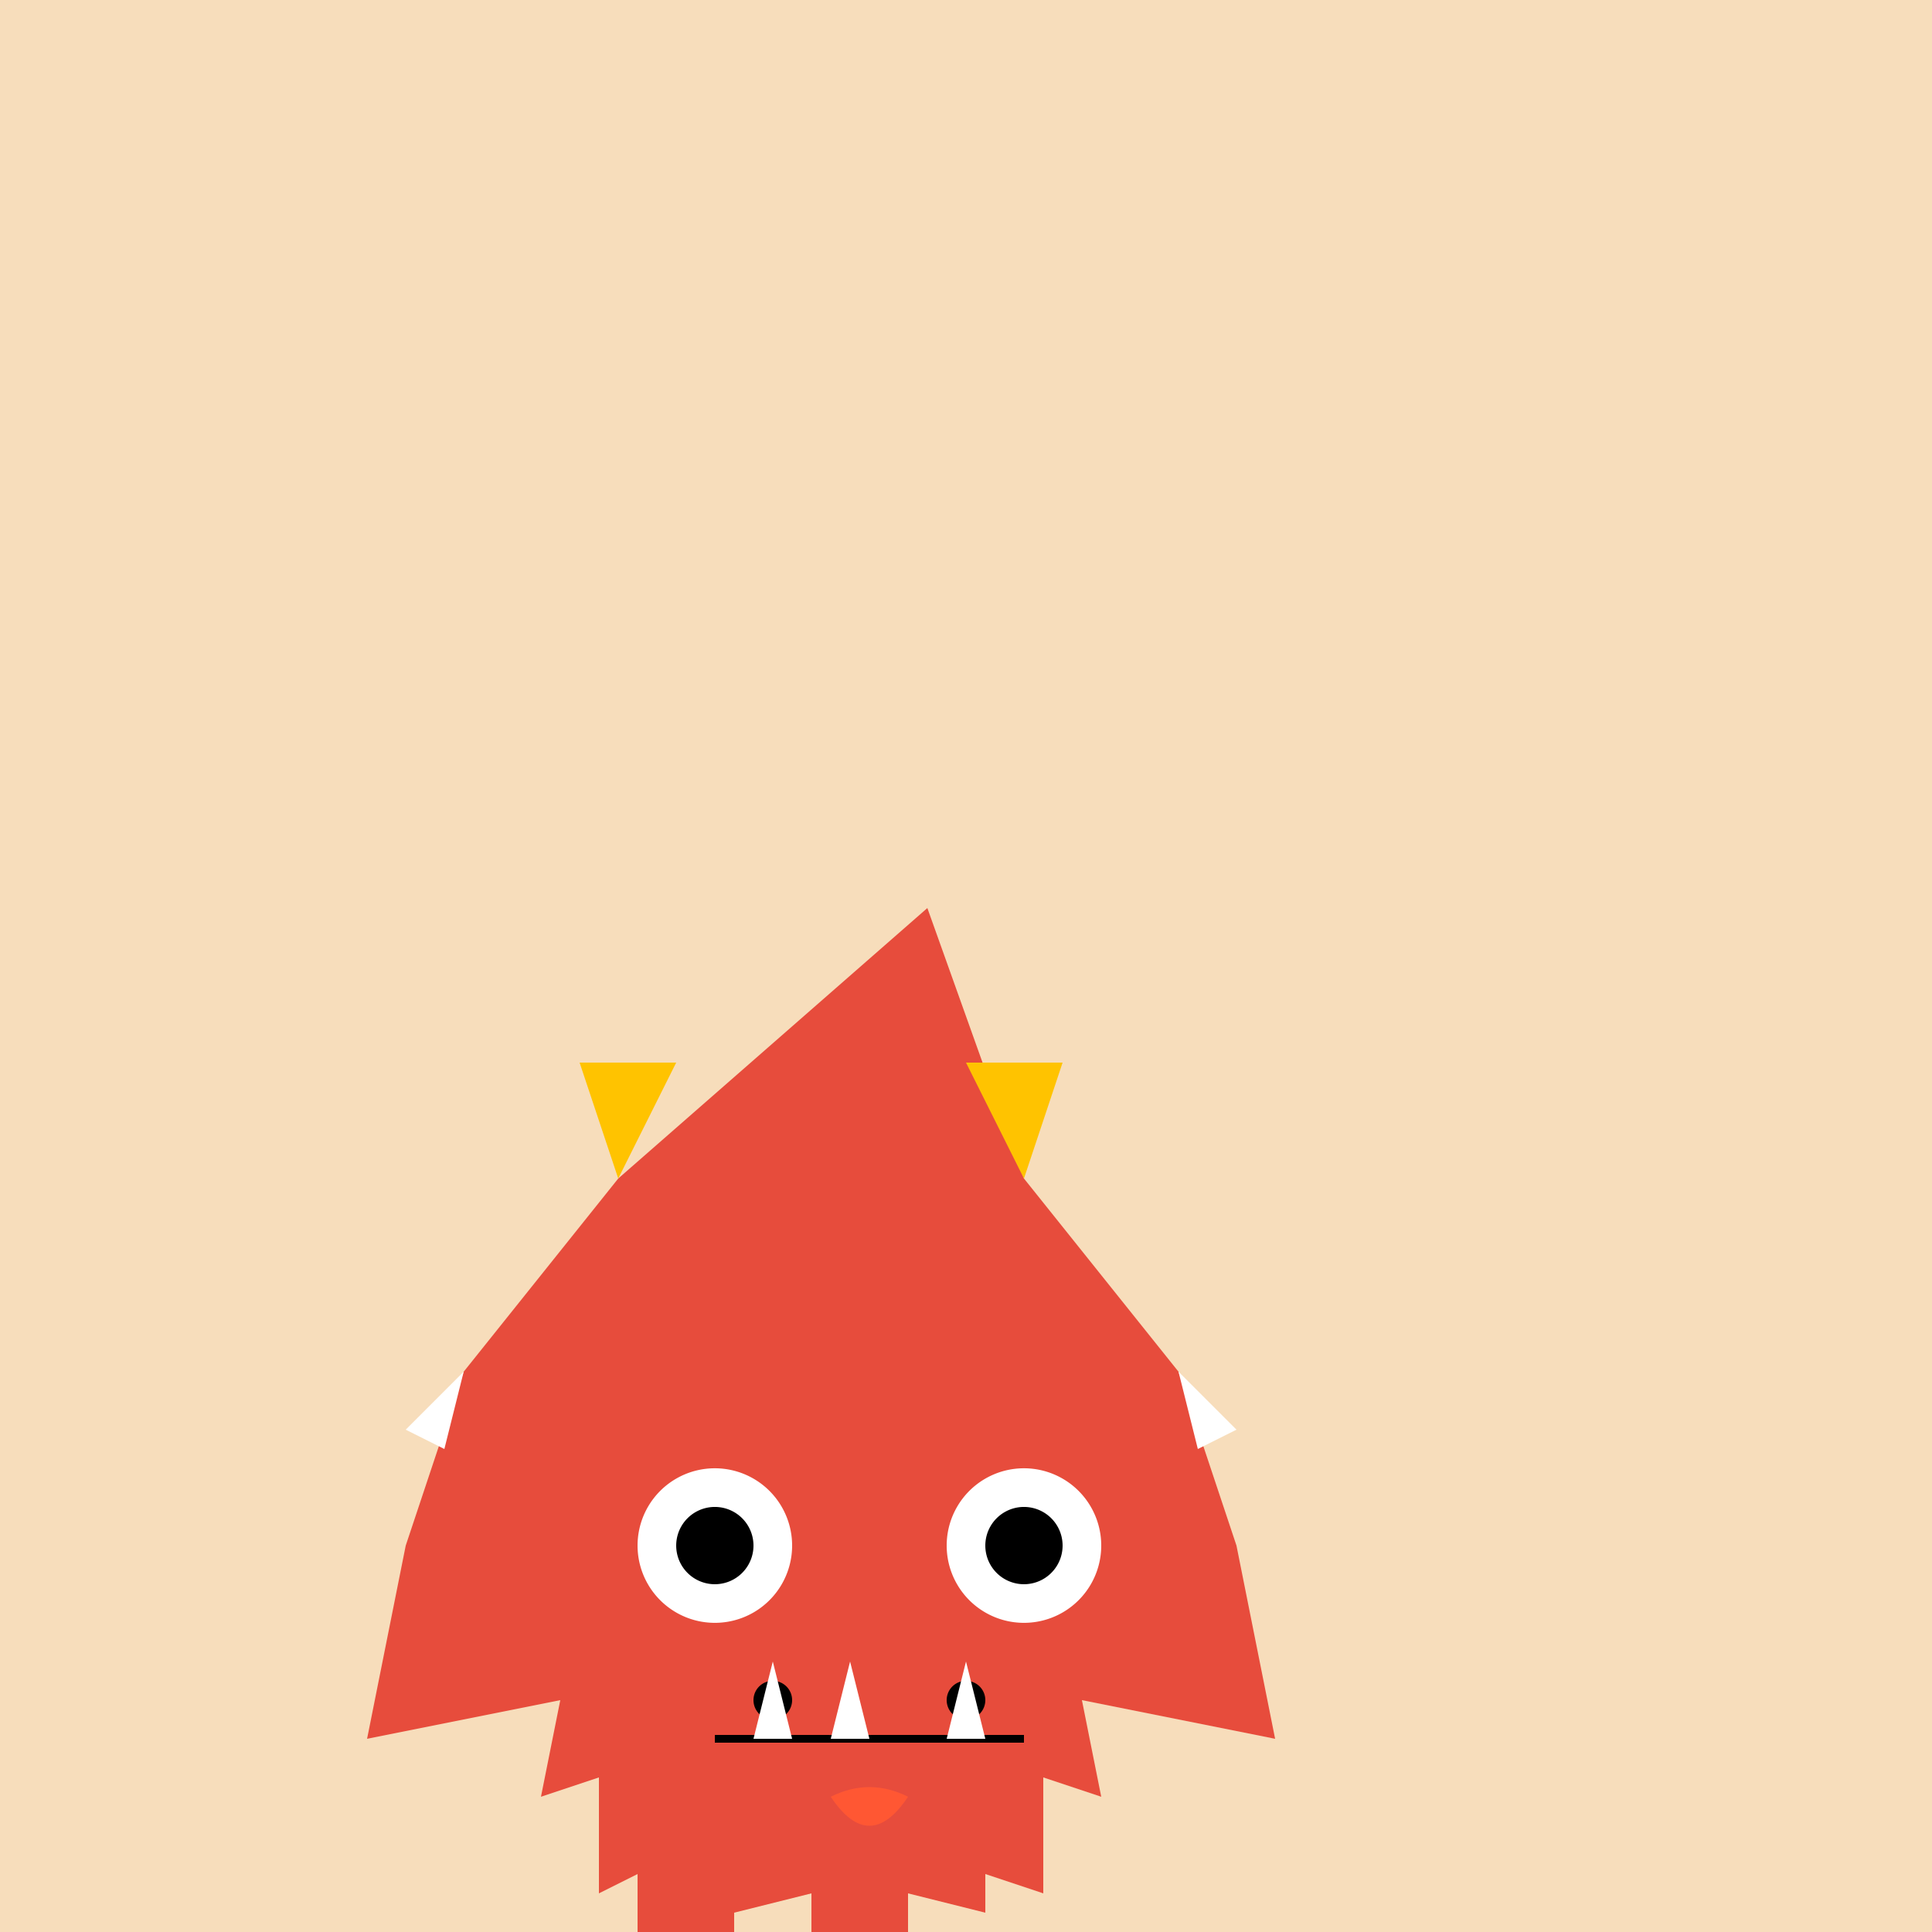 <!--

Generated by DrawGPT.
Free, open source, AI generated images in SVG, PNG, and HTML Canvas format.
https://drawgpt.ai

Created: 2023-09-26T10:37:50.422Z
Link: https://drawgpt.ai/prompt/48353/

-->
<svg xmlns="http://www.w3.org/2000/svg" xmlns:xlink="http://www.w3.org/1999/xlink" width="500" height="500"><defs/><g><rect fill="#F7DDBB" stroke="none" x="0" y="0" width="512" height="512"/><path fill="#E74C3C" stroke="none" paint-order="stroke fill markers" d=" M 240 235 L 160 305 L 120 355 L 105 400 L 95 450 L 145 440 L 140 465 L 155 460 L 155 490 L 165 485 L 165 510 L 190 510 L 190 495 L 210 490 L 210 510 L 235 510 L 235 490 L 255 495 L 255 485 L 270 490 L 270 460 L 285 465 L 280 440 L 330 450 L 320 400 L 305 355 L 265 305 Z"/><path fill="#FFC300" stroke="none" paint-order="stroke fill markers" d=" M 160 305 L 150 275 L 175 275 Z"/><path fill="#FFC300" stroke="none" paint-order="stroke fill markers" d=" M 265 305 L 275 275 L 250 275 Z"/><path fill="#FFFFFF" stroke="none" paint-order="stroke fill markers" d=" M 205 400 A 20 20 0 1 1 205 399.98 Z"/><path fill="#FFFFFF" stroke="none" paint-order="stroke fill markers" d=" M 285 400 A 20 20 0 1 1 285 399.98 Z"/><path fill="#000000" stroke="none" paint-order="stroke fill markers" d=" M 195 400 A 10 10 0 1 1 195 399.99 Z"/><path fill="#000000" stroke="none" paint-order="stroke fill markers" d=" M 275 400 A 10 10 0 1 1 275 399.99 Z"/><path fill="#000000" stroke="none" paint-order="stroke fill markers" d=" M 205 440 A 5 5 0 1 1 205 439.995 Z"/><path fill="#000000" stroke="none" paint-order="stroke fill markers" d=" M 255 440 A 5 5 0 1 1 255 439.995 Z"/><path fill="none" stroke="#000000" paint-order="fill stroke markers" d=" M 185 450 L 265 450" stroke-miterlimit="10" stroke-width="2" stroke-dasharray=""/><path fill="#FFFFFF" stroke="none" paint-order="stroke fill markers" d=" M 195 450 L 200 430 L 205 450 Z"/><path fill="#FFFFFF" stroke="none" paint-order="stroke fill markers" d=" M 225 450 L 220 430 L 215 450 Z"/><path fill="#FFFFFF" stroke="none" paint-order="stroke fill markers" d=" M 255 450 L 250 430 L 245 450 Z"/><path fill="#FF5733" stroke="none" paint-order="stroke fill markers" d=" M 215 465 Q 225 480 235 465 Q 225 460 215 465 Z"/><path fill="#FFFFFF" stroke="none" paint-order="stroke fill markers" d=" M 120 355 L 105 370 L 115 375 L 120 355 Z"/><path fill="#FFFFFF" stroke="none" paint-order="stroke fill markers" d=" M 305 355 L 320 370 L 310 375 L 305 355 Z"/></g></svg>